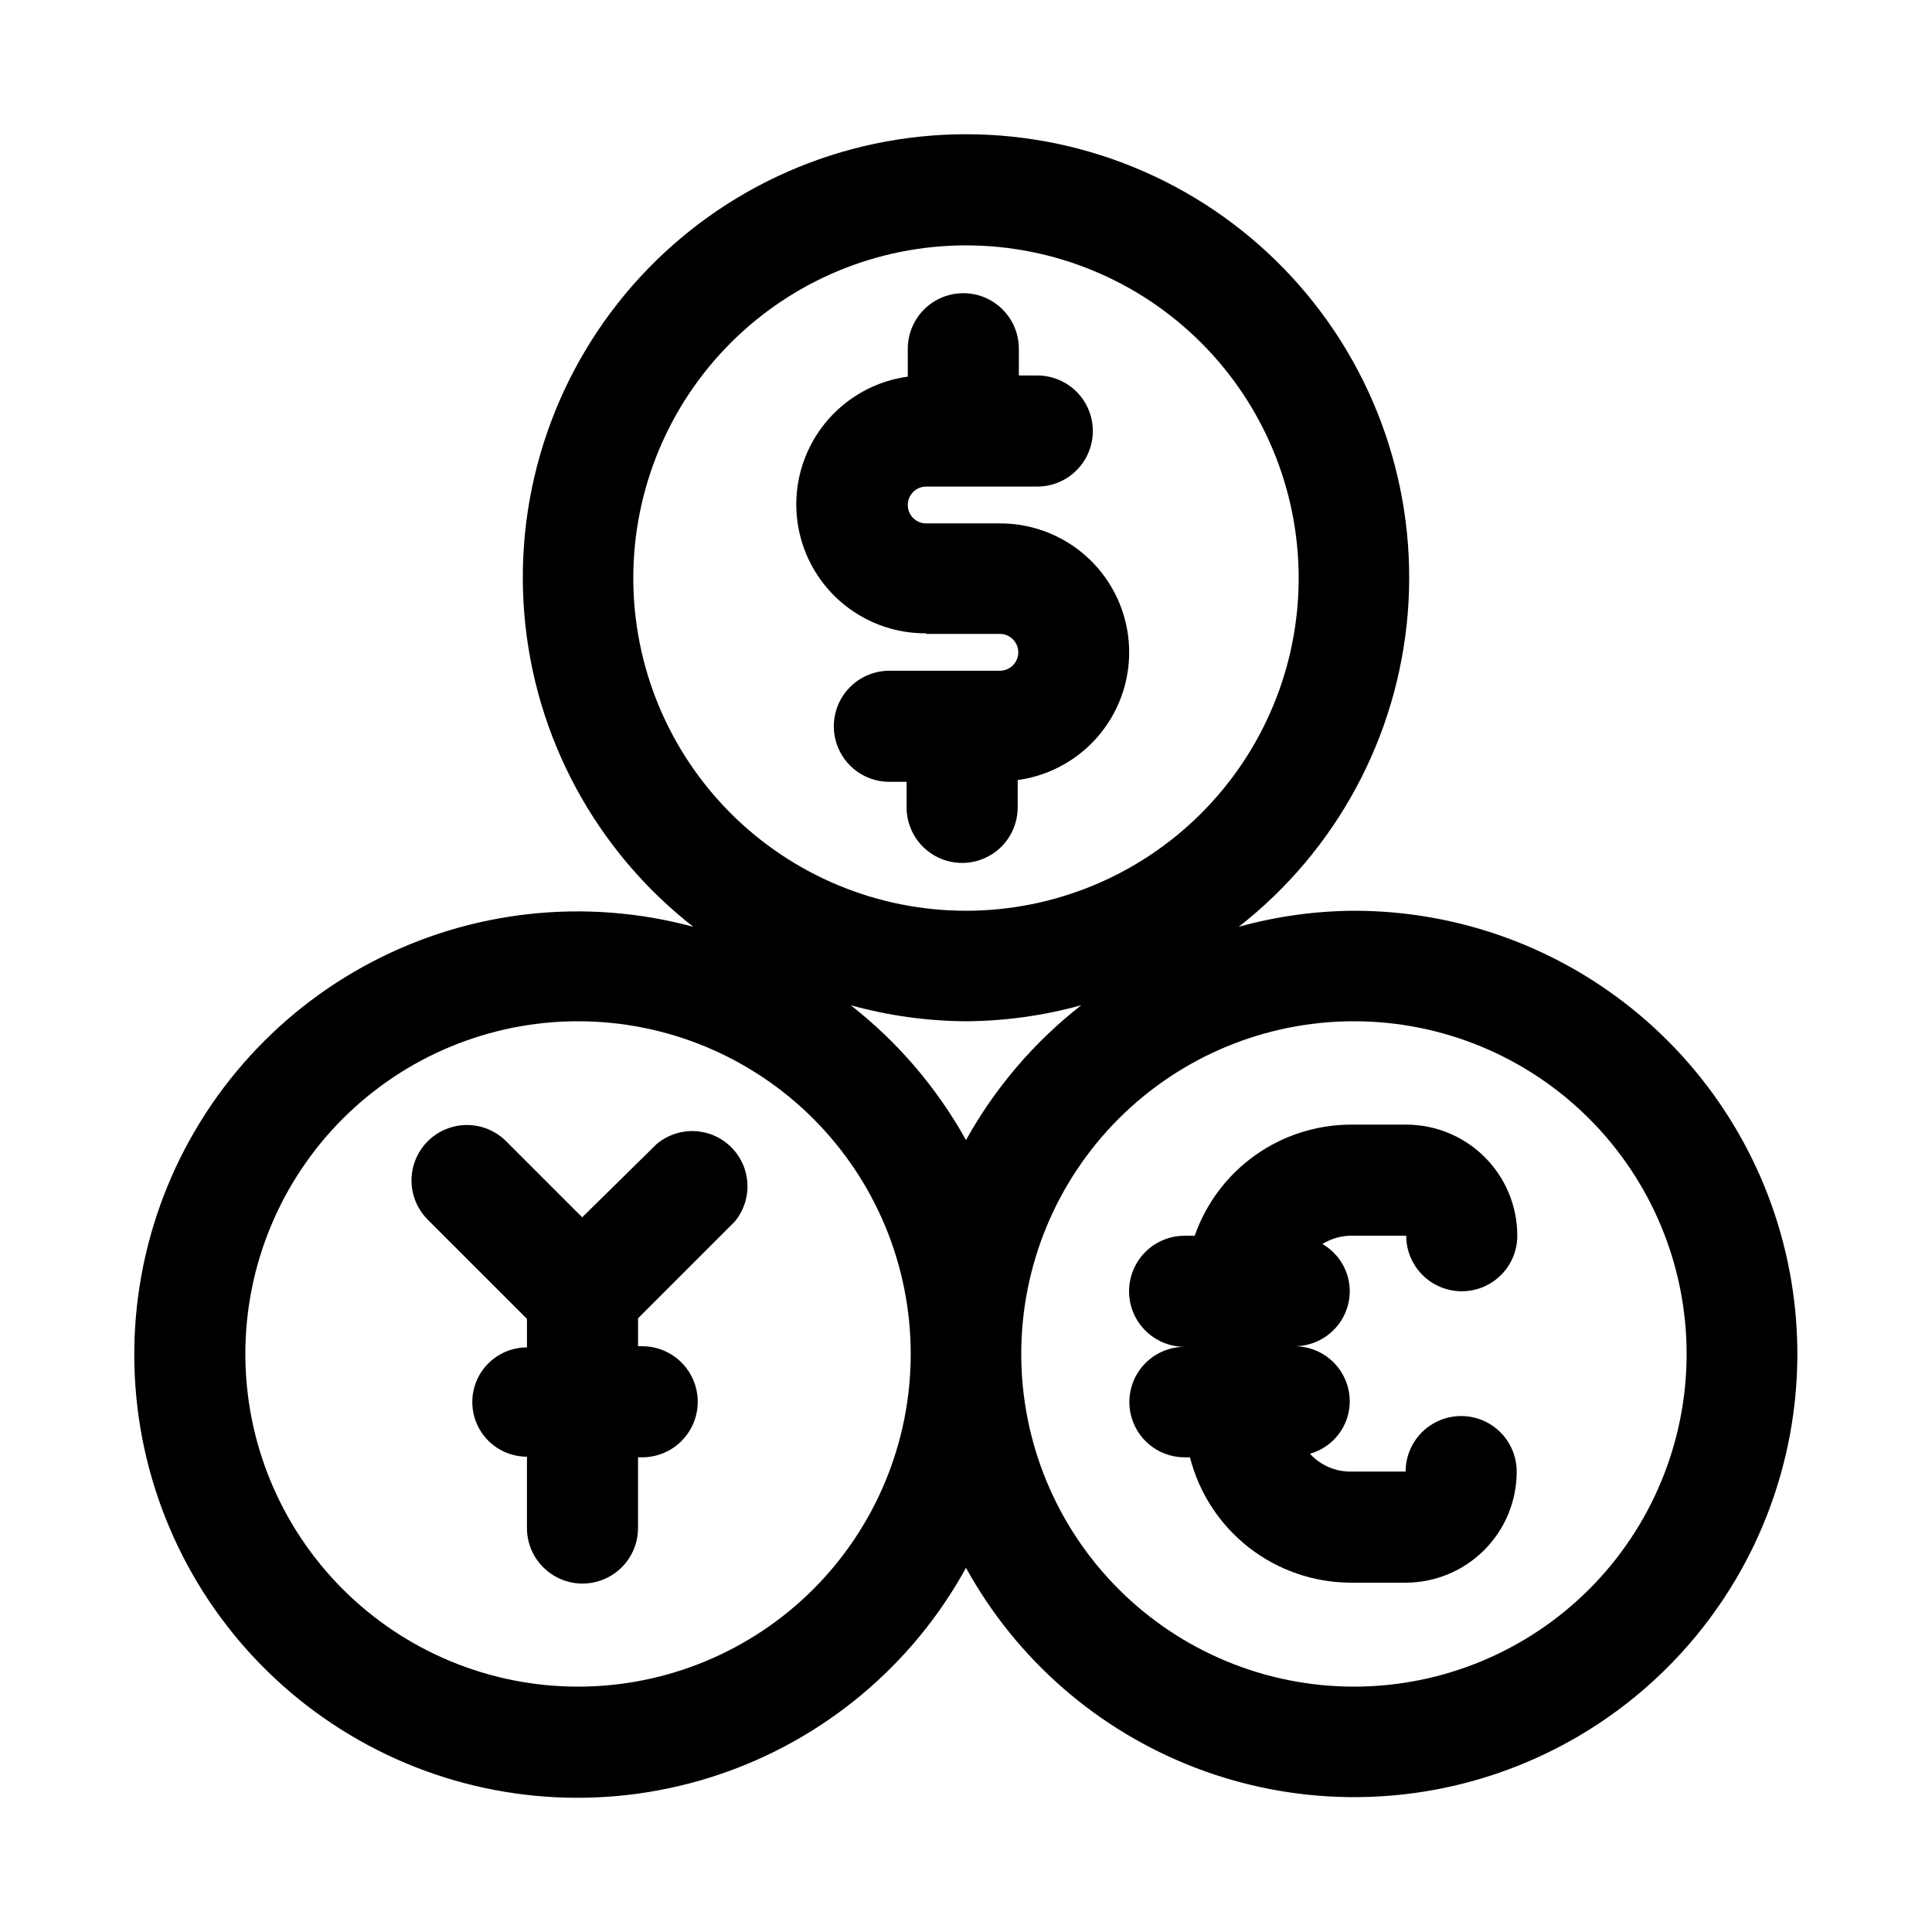 <?xml version="1.0" encoding="UTF-8"?>
<!-- Uploaded to: ICON Repo, www.svgrepo.com, Generator: ICON Repo Mixer Tools -->
<svg fill="#000000" width="800px" height="800px" version="1.1" viewBox="144 144 512 512" xmlns="http://www.w3.org/2000/svg">
 <g>
  <path d="m389.45 311.99h19.523c2.695 0 4.879 2.188 4.879 4.883 0 2.695-2.184 4.879-4.879 4.879h-29.285c-5.258 0-10.117 2.805-12.746 7.359s-2.629 10.168 0 14.723c2.629 4.555 7.488 7.359 12.746 7.359h4.566v6.769c0 5.262 2.805 10.121 7.359 12.75 4.555 2.629 10.168 2.629 14.723 0 4.555-2.629 7.359-7.488 7.359-12.75v-7.242c11.578-1.578 21.547-8.969 26.426-19.59 4.879-10.617 3.988-22.992-2.356-32.809-6.344-9.812-17.266-15.703-28.949-15.613h-19.367c-2.695 0-4.879-2.188-4.879-4.883 0-2.695 2.184-4.879 4.879-4.879h29.441c5.262 0 10.121-2.809 12.75-7.363 2.629-4.555 2.629-10.164 0-14.719-2.629-4.555-7.488-7.359-12.75-7.359h-4.879v-7.086c0-5.258-2.809-10.117-7.363-12.75-4.551-2.629-10.164-2.629-14.719 0-4.555 2.633-7.359 7.492-7.359 12.75v7.398c-11.578 1.582-21.547 8.973-26.426 19.59-4.879 10.621-3.992 22.996 2.356 32.809 6.344 9.816 17.266 15.707 28.949 15.617z"/>
  <path d="m317.97 447.23-19.68 19.367-20.152-20.152c-3.715-3.715-9.125-5.164-14.195-3.805-5.07 1.359-9.031 5.32-10.391 10.391-1.359 5.07 0.09 10.48 3.805 14.195l26.293 26.293v7.559l-0.004-0.004c-5.172 0-9.953 2.762-12.543 7.242-2.586 4.484-2.586 10.004 0 14.484 2.59 4.484 7.371 7.242 12.543 7.242v18.895c0 5.258 2.809 10.117 7.363 12.75 4.555 2.629 10.164 2.629 14.719 0 4.555-2.633 7.359-7.492 7.359-12.75v-18.734h1.105c5.258 0 10.117-2.809 12.746-7.363 2.629-4.555 2.629-10.164 0-14.719-2.629-4.555-7.488-7.359-12.746-7.359h-1.102v-7.398l25.664-25.664h-0.004c3.129-3.801 4.141-8.918 2.691-13.625-1.453-4.703-5.168-8.363-9.895-9.742-4.727-1.379-9.828-0.289-13.578 2.898z"/>
  <path d="m502.81 385.36c-10.324 0.062-20.598 1.492-30.543 4.254 25.867-20.195 42.109-50.289 44.793-82.996 2.68-32.707-8.449-65.043-30.684-89.18-22.238-24.133-53.559-37.863-86.375-37.863-32.82 0-64.141 13.73-86.375 37.863-22.238 24.137-33.363 56.473-30.684 89.18 2.68 32.707 18.922 62.801 44.793 82.996-28.516-7.723-58.895-4.414-85.078 9.262-26.184 13.68-46.254 36.723-56.207 64.535-9.949 27.816-9.055 58.359 2.508 85.547 11.566 27.184 32.949 49.012 59.891 61.133 26.941 12.121 57.457 13.645 85.473 4.266 28.012-9.379 51.465-28.969 65.68-54.867 13.391 24.309 34.957 43.086 60.871 53.008 25.918 9.922 54.512 10.348 80.711 1.203 26.199-9.148 48.316-27.277 62.426-51.176 14.109-23.895 19.301-52.016 14.652-79.375-4.644-27.359-18.828-52.191-40.035-70.09-21.207-17.898-48.066-27.711-75.816-27.699zm-190.98-88.164c0-23.387 9.289-45.809 25.824-62.344s38.961-25.824 62.344-25.824 45.809 9.289 62.34 25.824c16.535 16.535 25.824 38.957 25.824 62.344 0 23.383-9.289 45.809-25.824 62.34-16.531 16.535-38.957 25.824-62.34 25.824s-45.809-9.289-62.344-25.824c-16.535-16.531-25.824-38.957-25.824-62.34zm88.168 117.45c10.324-0.062 20.594-1.492 30.543-4.25-12.473 9.746-22.859 21.902-30.543 35.738-7.688-13.836-18.074-25.992-30.547-35.738 9.949 2.758 20.223 4.188 30.547 4.25zm-102.81 176.33c-23.387 0-45.809-9.289-62.344-25.82-16.535-16.535-25.824-38.961-25.824-62.344 0-23.383 9.289-45.809 25.824-62.344s38.957-25.824 62.344-25.824c23.383 0 45.809 9.289 62.34 25.824 16.535 16.535 25.824 38.961 25.824 62.344 0 23.383-9.289 45.809-25.824 62.344-16.531 16.531-38.957 25.82-62.34 25.82zm205.62 0c-23.383 0-45.809-9.289-62.344-25.82-16.535-16.535-25.824-38.961-25.824-62.344 0-23.383 9.289-45.809 25.824-62.344s38.961-25.824 62.344-25.824c23.383 0 45.809 9.289 62.344 25.824 16.531 16.535 25.82 38.961 25.82 62.344 0 23.383-9.289 45.809-25.82 62.344-16.535 16.531-38.961 25.82-62.344 25.82z"/>
  <path d="m516.66 471.48c0 5.258 2.809 10.117 7.363 12.75 4.555 2.629 10.164 2.629 14.719 0 4.555-2.633 7.359-7.492 7.359-12.75 0-7.809-3.102-15.297-8.621-20.816-5.523-5.523-13.012-8.625-20.82-8.625h-14.641c-9.102 0.012-17.973 2.852-25.391 8.125-7.418 5.277-13.016 12.723-16.016 21.316h-2.676c-5.262 0-10.121 2.805-12.75 7.359-2.629 4.555-2.629 10.168 0 14.723 2.629 4.555 7.488 7.359 12.75 7.359-5.231 0-10.066 2.789-12.68 7.32-2.617 4.531-2.617 10.113 0 14.641 2.613 4.531 7.449 7.324 12.68 7.324h1.418c2.402 9.461 7.883 17.859 15.578 23.871 7.691 6.012 17.164 9.301 26.93 9.348h14.641c7.809 0 15.297-3.102 20.82-8.625 5.519-5.519 8.621-13.008 8.621-20.816 0-5.258-2.805-10.117-7.359-12.75-4.555-2.629-10.168-2.629-14.723 0-4.555 2.633-7.359 7.492-7.359 12.75h-14.641c-4.074 0-7.961-1.715-10.707-4.723 3.023-0.855 5.688-2.668 7.59-5.164 1.902-2.5 2.941-5.551 2.957-8.691 0-3.883-1.539-7.609-4.285-10.352-2.746-2.746-6.473-4.289-10.355-4.289 3.883 0 7.609-1.543 10.355-4.289 2.746-2.746 4.285-6.473 4.285-10.355-0.035-5.137-2.793-9.867-7.242-12.438 2.219-1.398 4.781-2.16 7.402-2.203z"/>
 </g>
</svg>